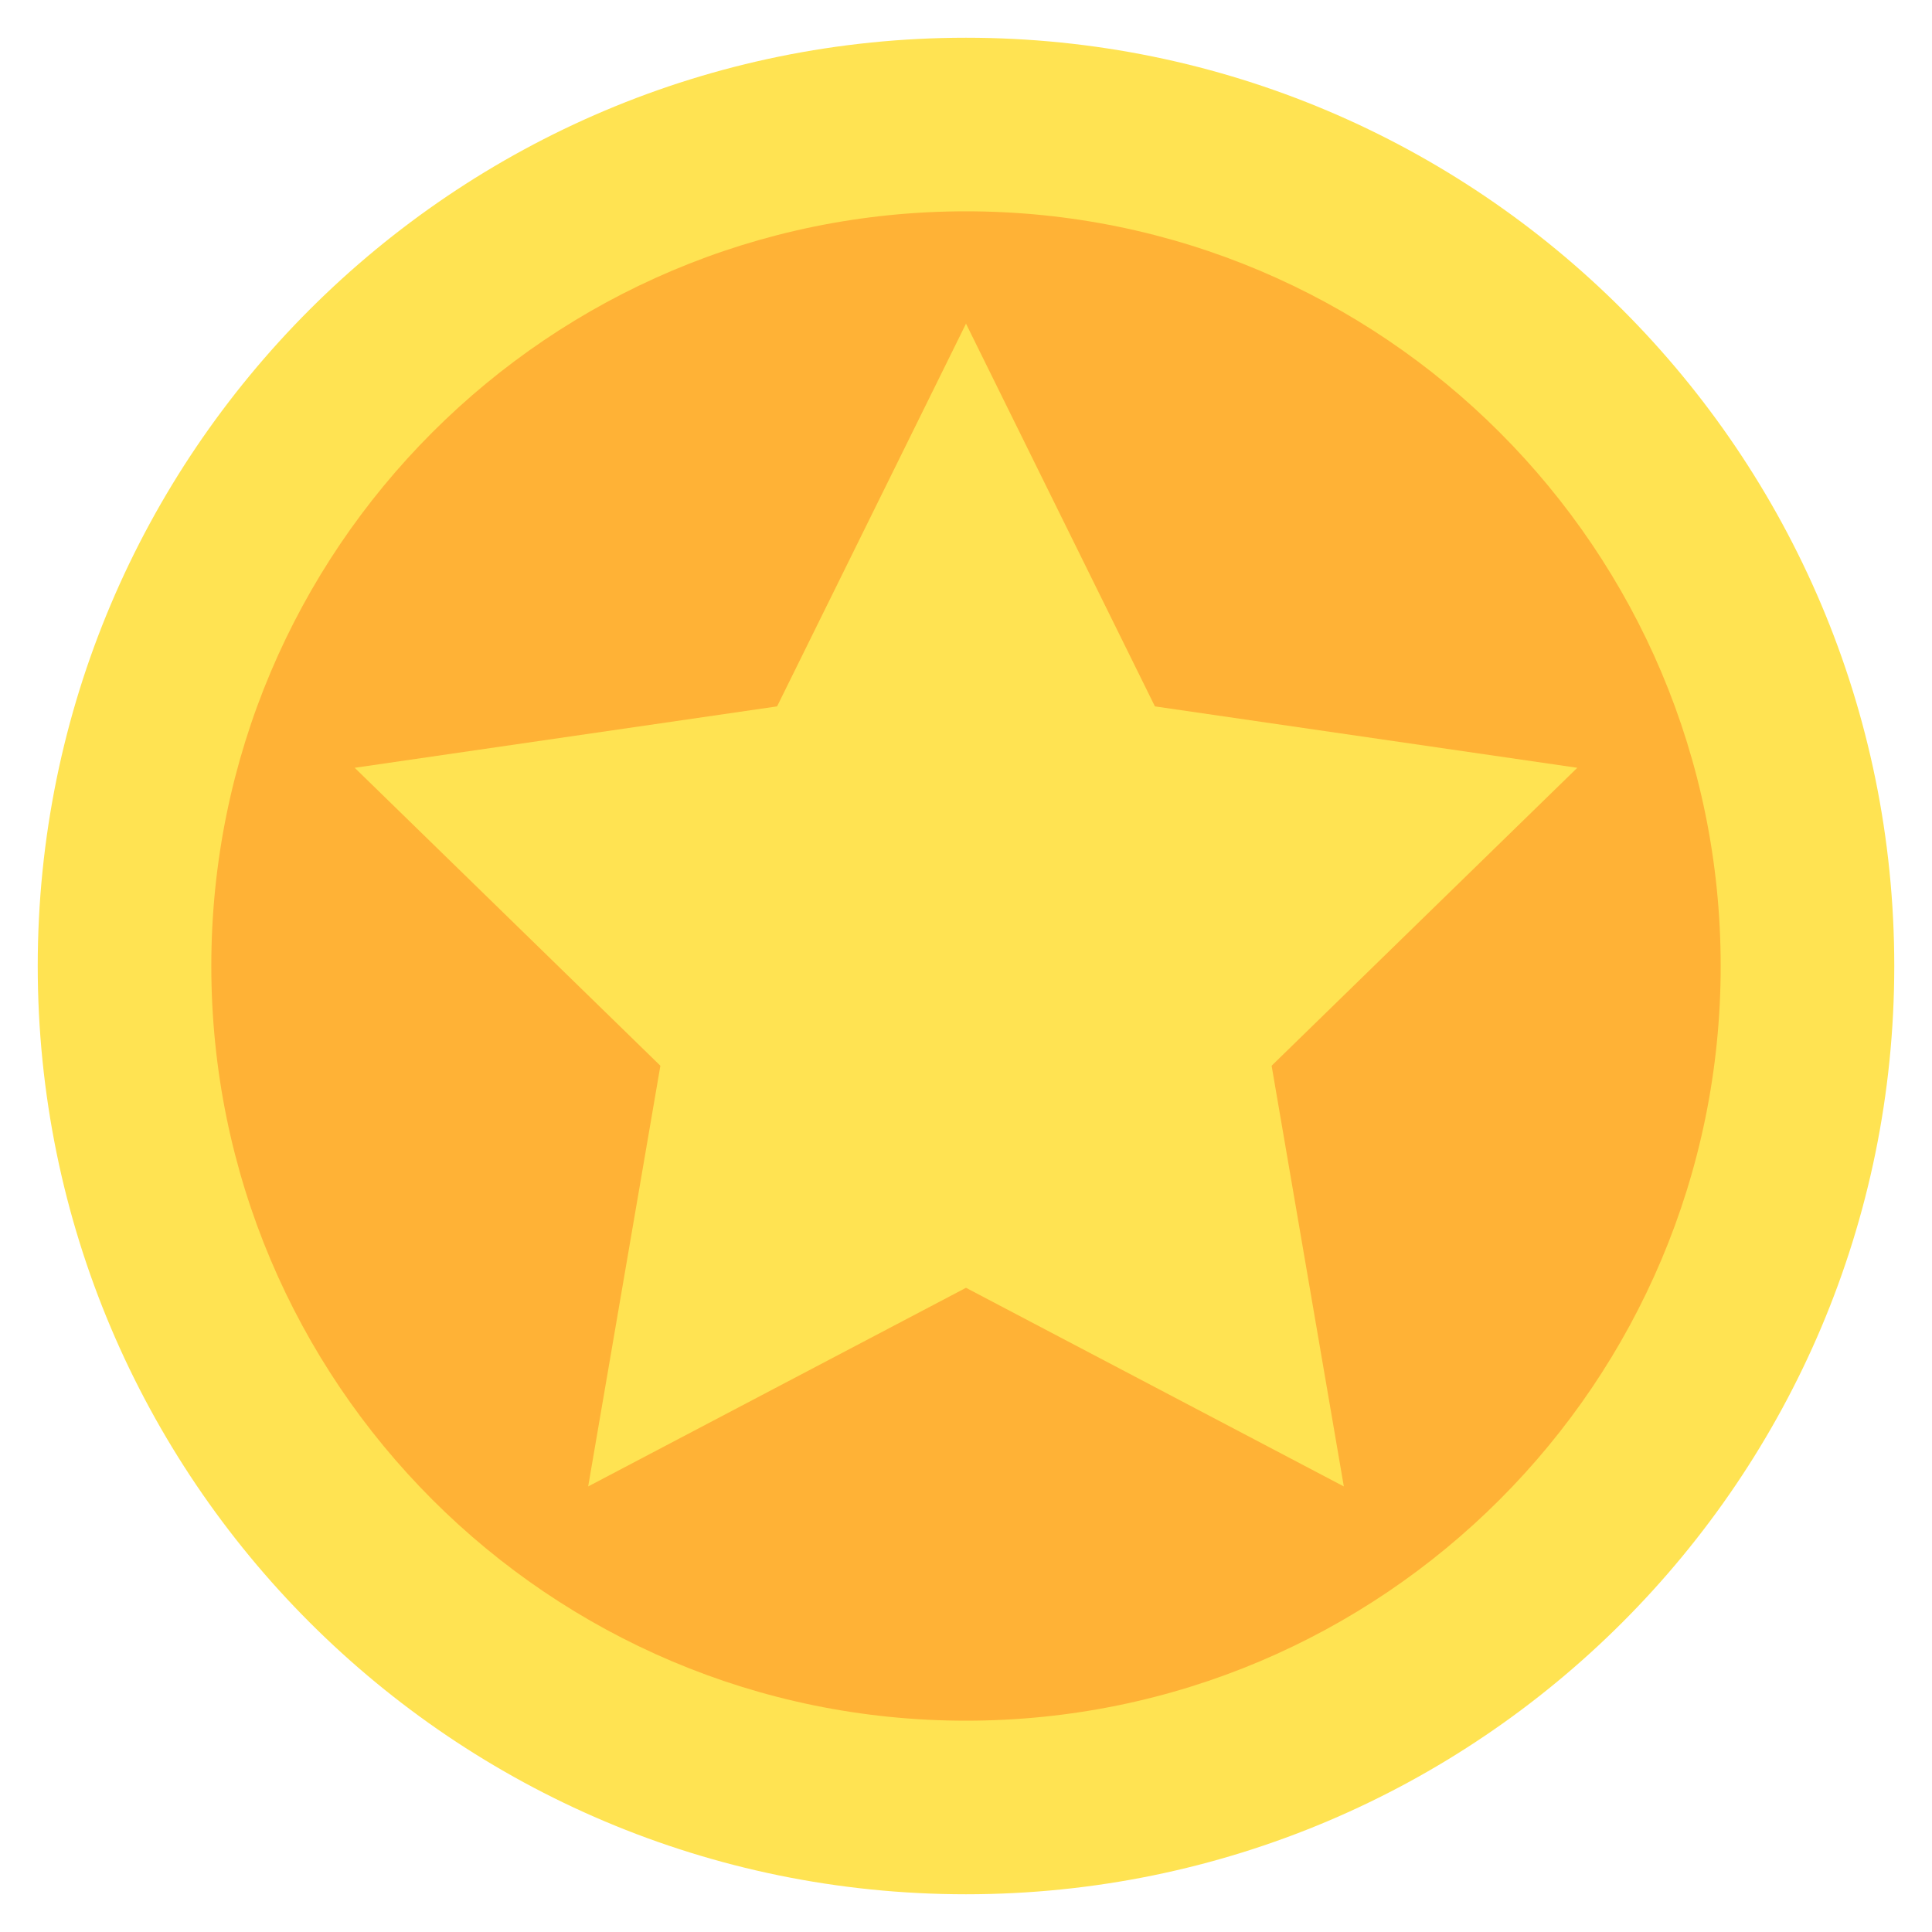 <svg width="32" height="32" viewBox="0 0 32 32" fill="none" xmlns="http://www.w3.org/2000/svg">
<g clip-path="url(#clip0_536_11933)">
<path d="M16 31.375C24.491 31.375 31.375 24.491 31.375 16C31.375 7.509 24.491 0.625 16 0.625C7.509 0.625 0.625 7.509 0.625 16C0.625 24.491 7.509 31.375 16 31.375Z" fill="#FFE352"/>
<path d="M16 28.5C22.904 28.5 28.5 22.904 28.5 16C28.5 9.096 22.904 3.5 16 3.5C9.096 3.5 3.5 9.096 3.5 16C3.5 22.904 9.096 28.5 16 28.5Z" fill="#FFB236"/>
<path d="M16 5.361L19.129 11.7L26.125 12.717L21.062 17.652L22.258 24.62L16 21.33L9.742 24.62L10.938 17.652L5.875 12.717L12.871 11.7L16 5.361Z" fill="#FFE352"/>
</g>
<defs>
<clipPath id="clip0_536_11933">
<rect width="32" height="32" fill="white"/>
</clipPath>
</defs>
</svg>
